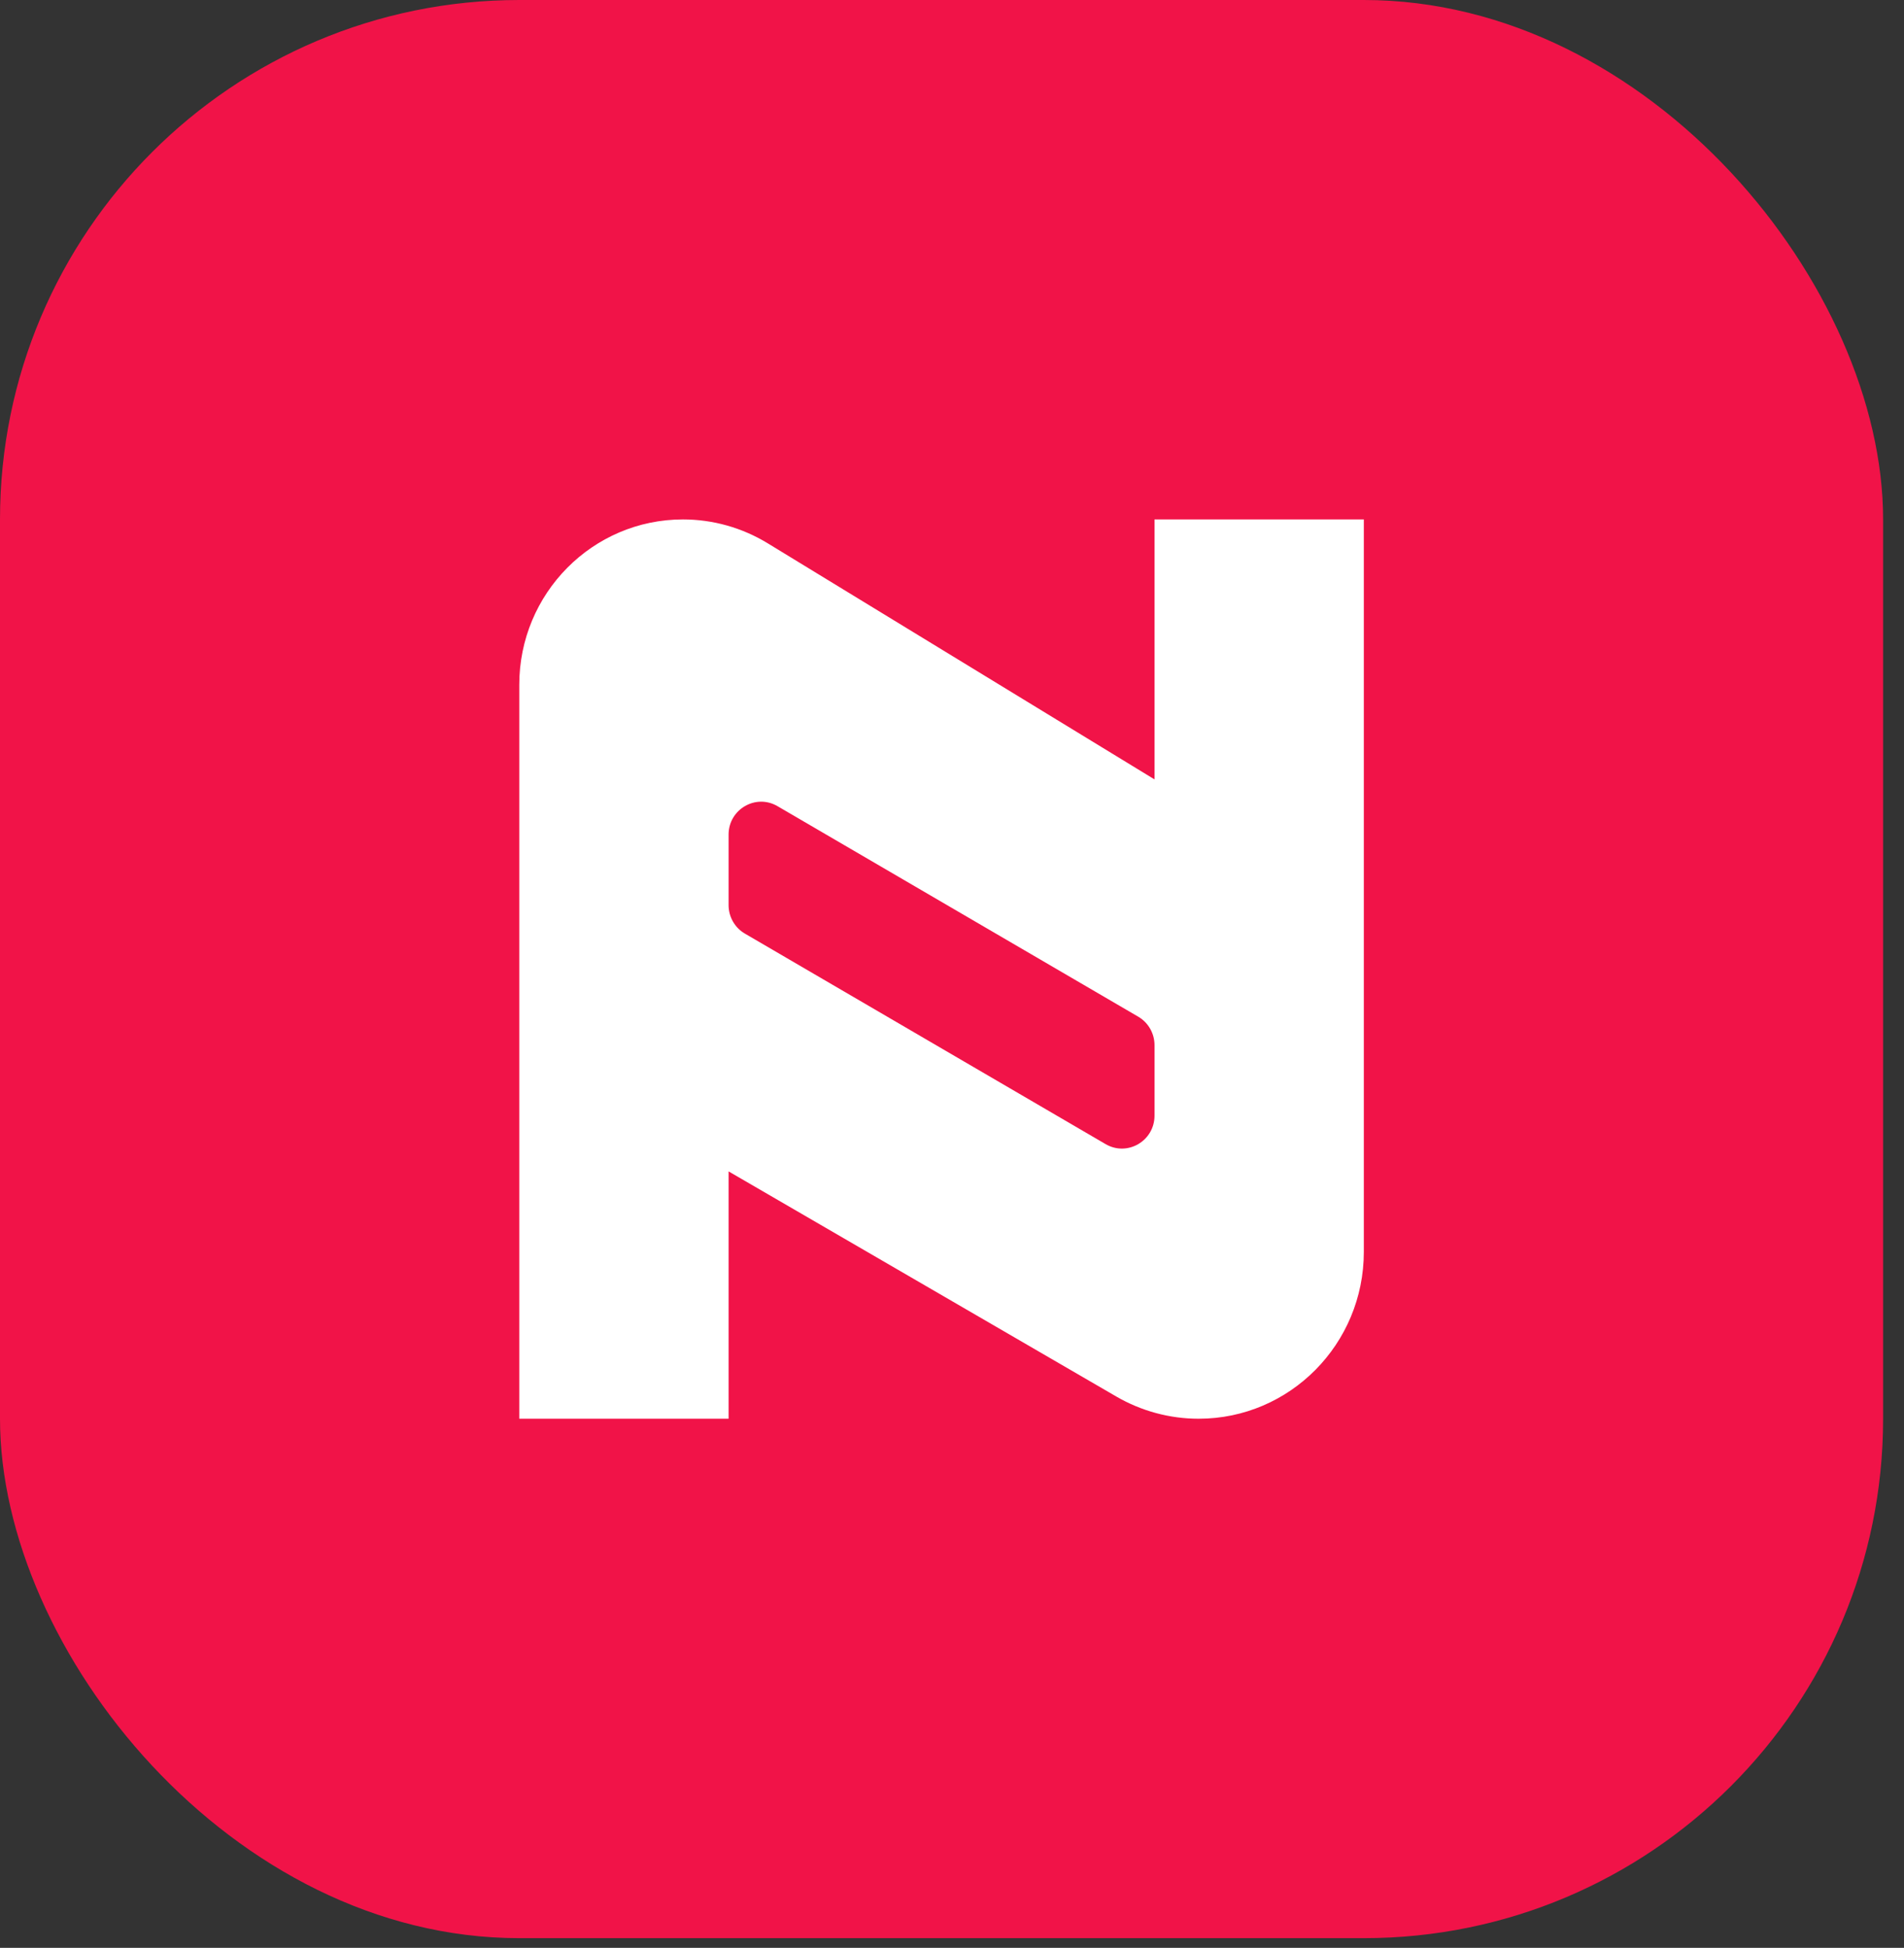 <svg xmlns="http://www.w3.org/2000/svg" width="44" height="45" viewBox="0 0 44 45" fill="none"><rect x="0" y="0" width="44" height="45" fill="#333333" stroke="none"/><rect width="43.517" height="44.776" rx="12" fill="#F11348"></rect><path fill-rule="evenodd" clip-rule="evenodd" d="M12 15.82C12 13.71 13.694 12 15.783 12C16.472 12 17.148 12.19 17.739 12.55L26.68 18.006L26.68 12L31.517 12L31.517 28.921C31.517 31.05 29.808 32.776 27.699 32.776C27.032 32.776 26.376 32.599 25.797 32.263L16.837 27.062L16.837 32.776L12 32.776L12 15.82ZM17.213 21.568C16.98 21.432 16.837 21.181 16.837 20.909L16.837 19.282C16.837 18.697 17.465 18.331 17.967 18.624L26.304 23.488C26.537 23.624 26.68 23.875 26.68 24.147L26.68 25.773C26.68 26.359 26.052 26.725 25.55 26.432L17.213 21.568Z" fill="white"></path></svg>